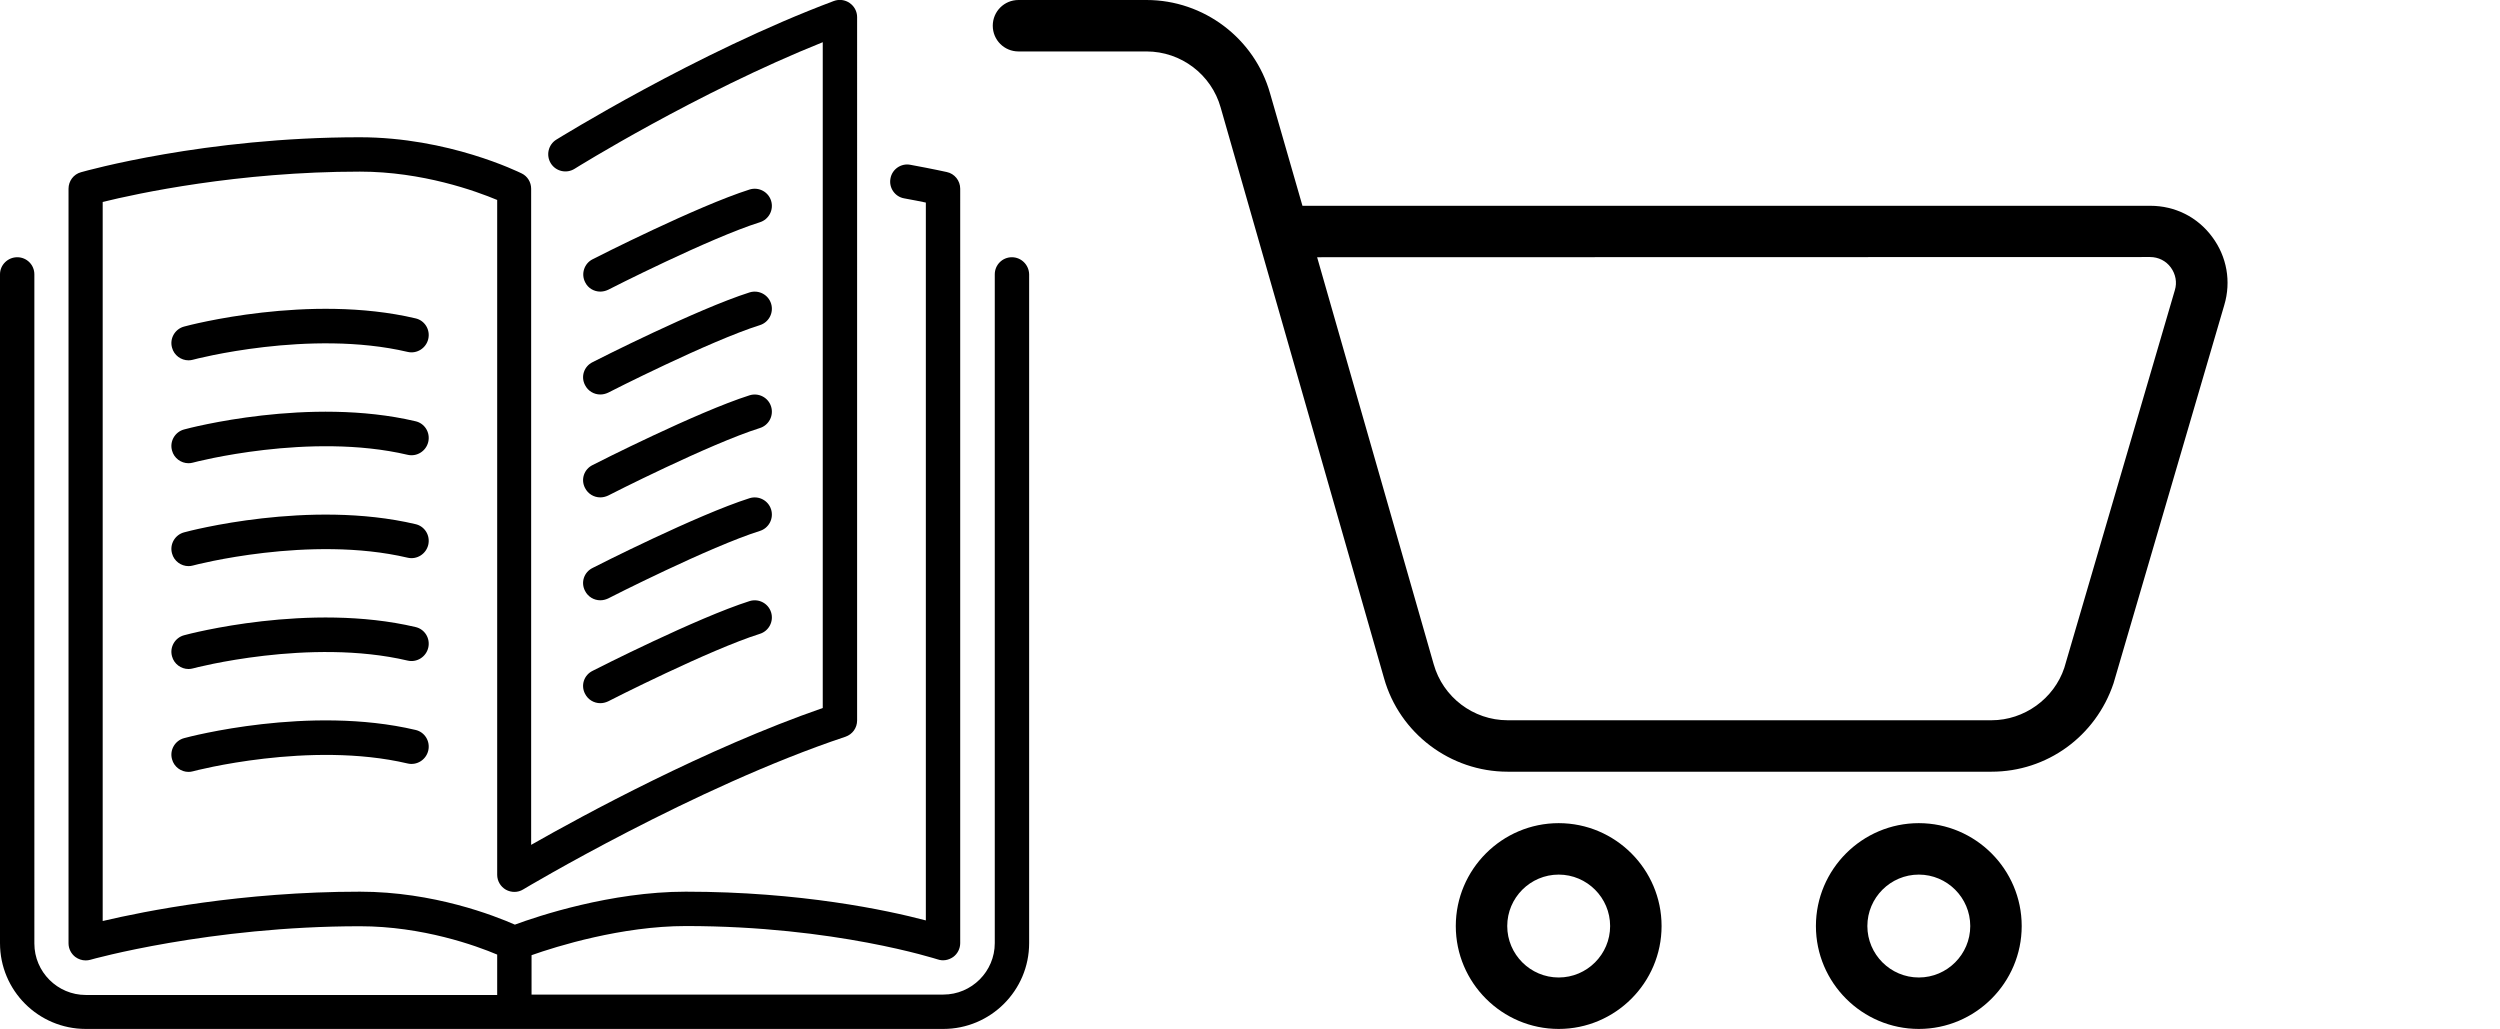 <?xml version="1.0" encoding="utf-8"?>
<!-- Generator: Adobe Illustrator 25.0.1, SVG Export Plug-In . SVG Version: 6.00 Build 0)  -->
<svg version="1.1" id="Layer_1" xmlns="http://www.w3.org/2000/svg" xmlns:xlink="http://www.w3.org/1999/xlink" x="0px" y="0px"
	 viewBox="0 0 1244 512" style="enable-background:new 0 0 1244 512;" xml:space="preserve">
<g>
	<g>
		<g>
			<path d="M291.1,242.8c1.5,3,4.5,4.7,7.6,4.7c1.3,0,2.6-0.3,3.9-0.9c0.5-0.3,50.7-25.8,75.5-33.6c4.5-1.4,7-6.2,5.6-10.7
				c-1.4-4.5-6.2-7-10.7-5.6c-26.1,8.3-76,33.6-78.1,34.7C290.6,233.5,288.9,238.6,291.1,242.8z"/>
			<path d="M298.7,145.1c1.3,0,2.6-0.3,3.9-0.9c0.5-0.3,50.7-25.8,75.5-33.6c4.5-1.4,7-6.2,5.6-10.7c-1.4-4.5-6.2-7-10.7-5.6
				c-26.1,8.3-76,33.6-78.1,34.7c-4.2,2.1-5.9,7.3-3.7,11.5C292.6,143.4,295.6,145.1,298.7,145.1z"/>
			<path d="M503.5,128c-4.7,0-8.5,3.8-8.5,8.5v332.8c0,14.1-11.5,25.6-25.6,25.6H264.5v-19.6c12.4-4.4,44.9-14.5,76.8-14.5
				c74.3,0,124.8,16.5,125.3,16.6c2.6,0.9,5.4,0.4,7.7-1.2c2.2-1.6,3.5-4.2,3.5-6.9V93.9c0-4-2.8-7.5-6.7-8.3c0,0-6.7-1.5-18.1-3.6
				c-4.6-0.9-9.1,2.2-9.9,6.8c-0.9,4.6,2.2,9.1,6.8,9.9c4.4,0.8,8,1.5,10.8,2.1V458c-19.3-5.1-62.3-14.3-119.5-14.3
				c-37.2,0-73.7,12.2-85,16.4c-10-4.4-40.4-16.4-77.1-16.4c-58.8,0-107.2,9.7-128,14.6V100.5c17-4.2,67.4-15.1,128-15.1
				c31.1,0,57.8,9.7,68.3,14.1v335.8c0,3.1,1.7,5.9,4.3,7.4c2.7,1.5,6,1.5,8.6-0.1c0.8-0.5,85.4-51,160.4-76
				c3.5-1.2,5.8-4.4,5.8-8.1V8.5c0-2.8-1.4-5.4-3.7-7c-2.3-1.6-5.2-2-7.9-1c-68.3,25.6-137.4,68.6-138.1,69c-4,2.5-5.2,7.8-2.7,11.8
				c2.5,4,7.8,5.2,11.8,2.7c0.6-0.4,60.7-37.8,123.5-63v331.3c-58.2,20.2-119.1,53.3-145.1,68.1V93.9c0-3.2-1.8-6.2-4.7-7.6
				c-1.5-0.7-36.4-18-80.6-18C102.1,68.3,42.8,85,40.3,85.7c-3.7,1-6.2,4.4-6.2,8.2v375.5c0,2.7,1.3,5.2,3.4,6.8
				c1.5,1.1,3.3,1.7,5.1,1.7c0.8,0,1.6-0.1,2.3-0.3c0.6-0.2,59.6-16.7,134.2-16.7c31.2,0,57.9,9.7,68.3,14.1v20.1H42.7
				c-14.1,0-25.6-11.5-25.6-25.6V136.5c0-4.7-3.8-8.5-8.5-8.5S0,131.8,0,136.5v332.8C0,492.9,19.1,512,42.7,512h426.7
				c23.5,0,42.7-19.1,42.7-42.7V136.5C512,131.8,508.2,128,503.5,128z"/>
			<path d="M291.1,191.6c1.5,3,4.5,4.7,7.6,4.7c1.3,0,2.6-0.3,3.9-0.9c0.5-0.3,50.7-25.8,75.5-33.6c4.5-1.4,7-6.2,5.6-10.7
				c-1.4-4.5-6.2-7-10.7-5.6c-26.1,8.3-76,33.6-78.1,34.7C290.6,182.3,288.9,187.4,291.1,191.6z"/>
			<path d="M291.1,294c1.5,3,4.5,4.7,7.6,4.7c1.3,0,2.6-0.3,3.9-0.9c0.5-0.3,50.7-25.8,75.5-33.6c4.5-1.4,7-6.2,5.6-10.7
				c-1.4-4.5-6.2-7-10.7-5.6c-26.1,8.3-76,33.6-78.1,34.7C290.6,284.7,288.9,289.8,291.1,294z"/>
			<path d="M206.7,158.4c-52.7-12.4-112.6,3.4-115.1,4.1c-4.5,1.2-7.3,5.9-6,10.5c1,3.8,4.5,6.3,8.2,6.3c0.7,0,1.5-0.1,2.2-0.3
				c0.6-0.2,58.2-15.3,106.8-3.9c4.6,1.1,9.2-1.8,10.3-6.4C214.2,164,211.3,159.4,206.7,158.4z"/>
			<path d="M206.7,209.6c-52.7-12.4-112.6,3.4-115.1,4.1c-4.5,1.2-7.3,5.9-6,10.5c1,3.8,4.5,6.3,8.2,6.3c0.7,0,1.5-0.1,2.2-0.3
				c0.6-0.2,58.2-15.3,106.8-3.9c4.6,1.1,9.2-1.8,10.3-6.4C214.2,215.2,211.3,210.6,206.7,209.6z"/>
			<path d="M291.1,345.2c1.5,3,4.5,4.7,7.6,4.7c1.3,0,2.6-0.3,3.9-0.9c0.5-0.3,50.7-25.8,75.5-33.6c4.5-1.4,7-6.2,5.6-10.7
				c-1.4-4.5-6.2-7-10.7-5.6c-26.1,8.3-76,33.6-78.1,34.7C290.6,335.9,288.9,341,291.1,345.2z"/>
			<path d="M206.7,260.8c-52.7-12.4-112.6,3.4-115.1,4.1c-4.5,1.2-7.3,5.9-6,10.5c1,3.8,4.5,6.3,8.2,6.3c0.7,0,1.5-0.1,2.2-0.3
				c0.6-0.2,58.2-15.3,106.8-3.9c4.6,1.1,9.2-1.8,10.3-6.4C214.2,266.4,211.3,261.8,206.7,260.8z"/>
			<path d="M206.7,363.2c-52.7-12.4-112.6,3.4-115.1,4.1c-4.5,1.2-7.3,5.9-6,10.5c1,3.8,4.5,6.3,8.2,6.3c0.7,0,1.5-0.1,2.2-0.3
				c0.6-0.2,58.2-15.3,106.8-3.9c4.6,1.1,9.2-1.8,10.3-6.4C214.2,368.8,211.3,364.2,206.7,363.2z"/>
			<path d="M206.7,312c-52.7-12.4-112.6,3.4-115.1,4.1c-4.5,1.2-7.3,5.9-6,10.5c1,3.8,4.5,6.3,8.2,6.3c0.7,0,1.5-0.1,2.2-0.3
				c0.6-0.2,58.2-15.3,106.8-3.9c4.6,1.1,9.2-1.8,10.3-6.4C214.2,317.6,211.3,313,206.7,312z"/>
		</g>
	</g>
</g>
<path d="M991,384H750.2c-28.5,0-53.8-19.1-61.5-46.5L607.4,53.5c-4.6-16.4-19.7-27.9-36.9-27.9h-63.7c-7.1,0-12.8-5.7-12.8-12.8
	S499.7,0,506.8,0h63.7c28.5,0,53.8,19.1,61.5,46.5l16.1,55.9H1070c12.3,0,23.5,5.6,30.8,15.5c7.3,9.8,9.5,22.2,6,33.9L1051.7,340
	C1042.8,366.5,1018.5,384,991,384z M655.4,128l58,202.5c4.6,16.4,19.7,27.9,36.8,27.9H991c16.2,0,31.1-10.7,36.2-26.1l55-187.9
	c1.2-3.9,0.4-8-2-11.3c-2.4-3.3-6.2-5.2-10.3-5.2L655.4,128z"/>
<path d="M775.6,512c-28.2,0-51.2-23-51.2-51.2c0-28.2,23-51.2,51.2-51.2c28.2,0,51.2,23,51.2,51.2C826.8,489,803.8,512,775.6,512z
	 M775.6,435.2c-14.1,0-25.6,11.5-25.6,25.6c0,14.1,11.5,25.6,25.6,25.6c14.1,0,25.6-11.5,25.6-25.6
	C801.2,446.7,789.7,435.2,775.6,435.2z"/>
<path d="M954.8,512c-28.2,0-51.2-23-51.2-51.2c0-28.2,23-51.2,51.2-51.2c28.2,0,51.2,23,51.2,51.2C1006,489,983,512,954.8,512z
	 M954.8,435.2c-14.1,0-25.6,11.5-25.6,25.6c0,14.1,11.5,25.6,25.6,25.6c14.1,0,25.6-11.5,25.6-25.6
	C980.4,446.7,968.9,435.2,954.8,435.2z"/>
</svg>
